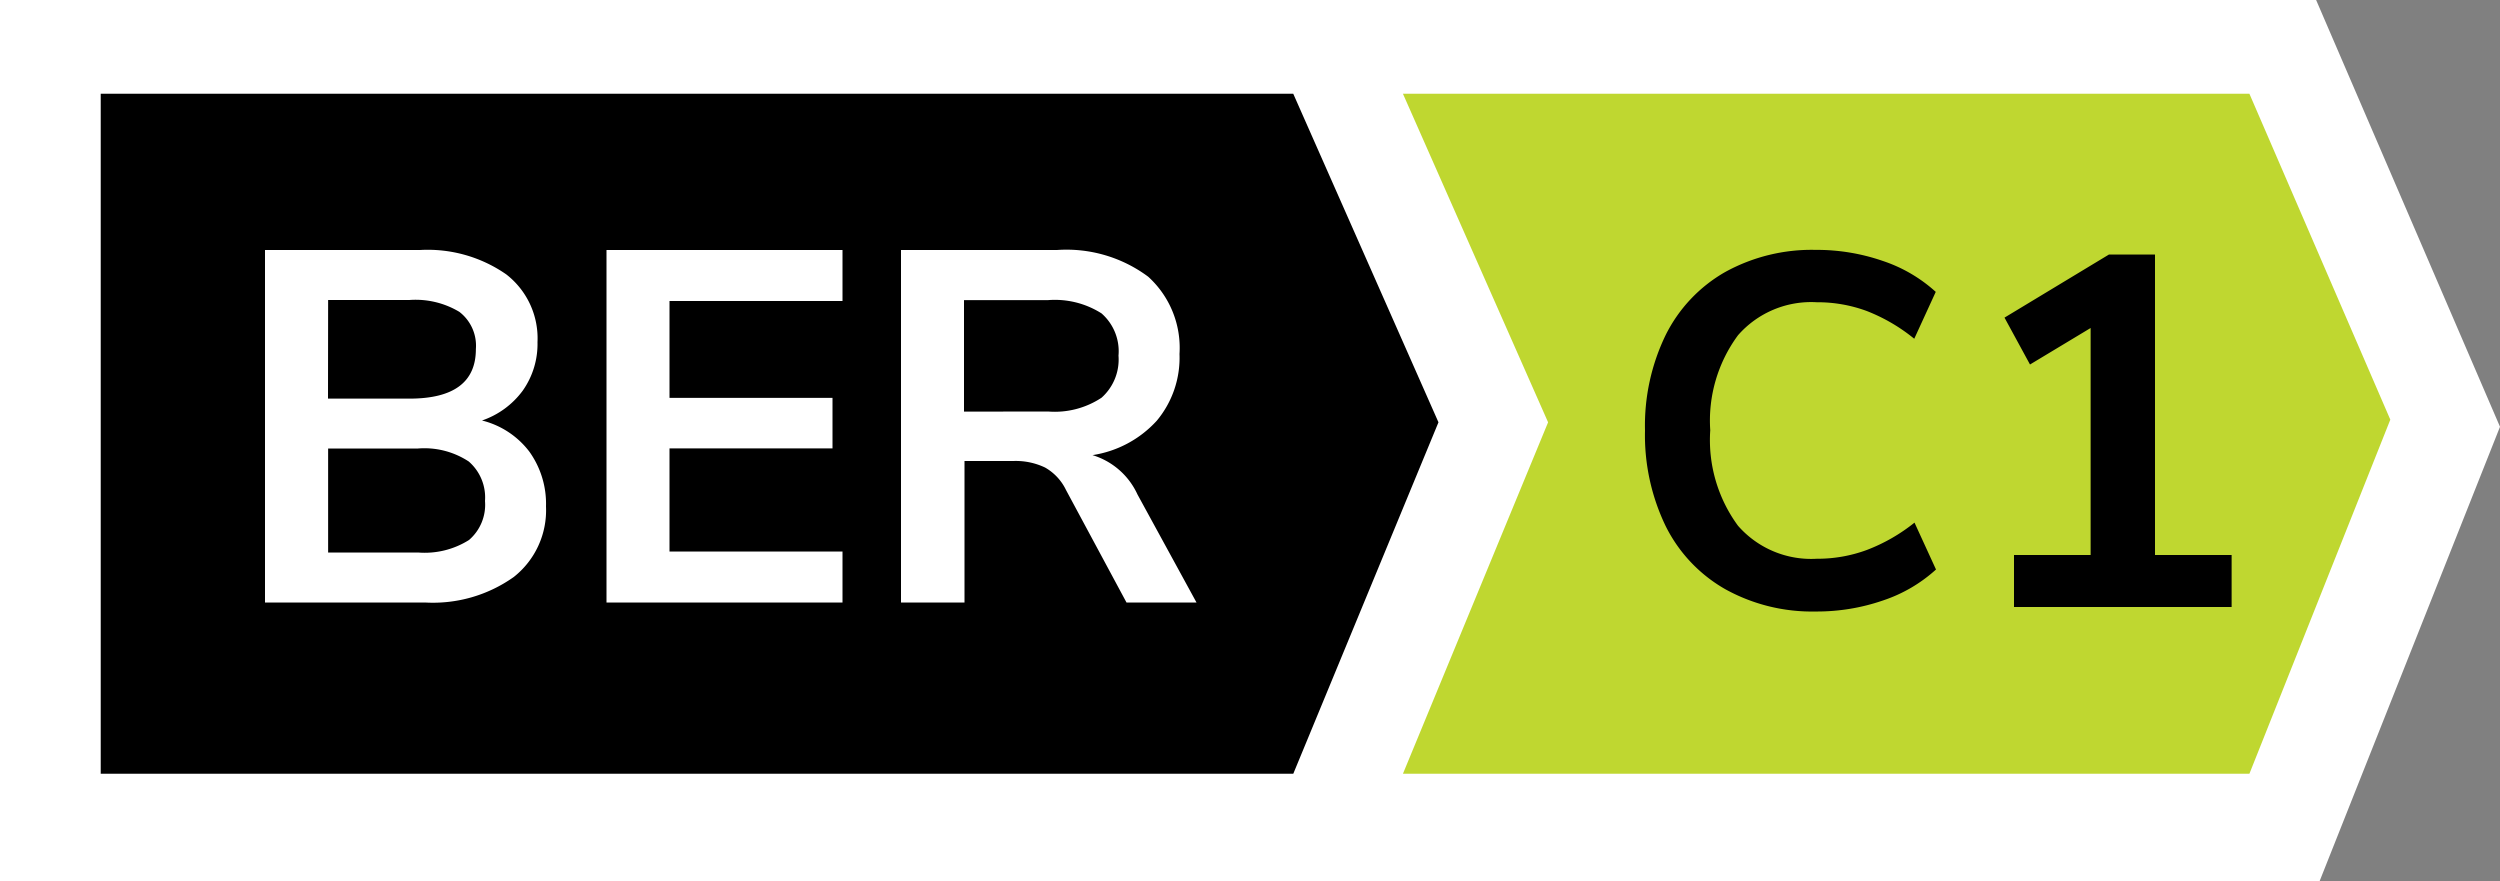 <svg xmlns="http://www.w3.org/2000/svg" width="80" height="28.195" viewBox="0 0 80 28.195">
  <rect x="0" y="0" width="80" height="28.195" fill="#808080" stroke="none"/>
  <g id="BER-C1" transform="translate(-18 -609)">
    <path id="Fill-1" d="M74.338.119H.222v28.2H74.448l5.774-14.543L74.338.119" transform="translate(17.778 608.881)" fill="#fff"/>
    <path id="Fill-2" d="M61.942,2.605H34.855L39.5,13.119,34.855,24.365H61.942l4.509-11.331L61.942,2.605" transform="translate(28.039 609.395)" fill="#bfd730"/>
    <path id="Fill-5" d="M2.708,2.605H40.87v21.76H2.708Zm38.161,0,4.647,10.514L40.87,24.365Z" transform="translate(18.515 609.395)"/>
    <path id="Path_4869" data-name="Path 4869" d="M-7.576-5.824a2.729,2.729,0,0,1,1.512.992,2.864,2.864,0,0,1,.536,1.76A2.717,2.717,0,0,1-6.56-.816,4.465,4.465,0,0,1-9.4,0h-5.12V-11.28h4.96A4.4,4.4,0,0,1-6.8-10.5a2.588,2.588,0,0,1,1,2.168,2.587,2.587,0,0,1-.472,1.552A2.7,2.7,0,0,1-7.576-5.824Zm-4.928-.7H-9.9q2.128,0,2.128-1.584A1.366,1.366,0,0,0-8.3-9.3,2.722,2.722,0,0,0-9.9-9.68H-12.5ZM-9.624-1.6A2.659,2.659,0,0,0-7.992-2,1.485,1.485,0,0,0-7.48-3.248,1.521,1.521,0,0,0-8-4.512a2.587,2.587,0,0,0-1.624-.416H-12.5V-1.6Zm6.032-9.68H3.96v1.632H-1.576v3.1H3.64v1.616H-1.576v3.3H3.96V0H-3.592ZM15.288,0h-2.24L11.112-3.6a1.642,1.642,0,0,0-.672-.72,2.173,2.173,0,0,0-1.008-.208H7.864V0H5.832V-11.28h4.992a4.376,4.376,0,0,1,2.92.856,3.075,3.075,0,0,1,1,2.472,3.144,3.144,0,0,1-.728,2.136,3.493,3.493,0,0,1-2.056,1.1A2.329,2.329,0,0,1,13.4-3.456ZM10.536-6.112a2.71,2.71,0,0,0,1.712-.44A1.636,1.636,0,0,0,12.792-7.9a1.608,1.608,0,0,0-.544-1.352,2.786,2.786,0,0,0-1.712-.424H7.848v3.568Z" transform="translate(41 628.28)" fill="#fff"/>
    <path id="Path_4868" data-name="Path 4868" d="M-3.888.144a5.731,5.731,0,0,1-2.9-.712A4.752,4.752,0,0,1-8.7-2.592,6.683,6.683,0,0,1-9.36-5.648,6.633,6.633,0,0,1-8.7-8.7a4.762,4.762,0,0,1,1.9-2.016,5.731,5.731,0,0,1,2.9-.712,6.457,6.457,0,0,1,2.144.352,4.752,4.752,0,0,1,1.7.992l-.688,1.5a5.652,5.652,0,0,0-1.52-.888,4.548,4.548,0,0,0-1.6-.28,3.11,3.11,0,0,0-2.52,1.056,4.6,4.6,0,0,0-.888,3.04,4.631,4.631,0,0,0,.888,3.056,3.11,3.11,0,0,0,2.52,1.056,4.548,4.548,0,0,0,1.6-.28A5.652,5.652,0,0,0-.736-2.7l.688,1.5a4.752,4.752,0,0,1-1.7.992A6.457,6.457,0,0,1-3.888.144Zm13.3-1.808V0H2.448V-1.664H4.9V-8.928L2.96-7.76l-.816-1.5L5.488-11.28H6.96v9.616Z" transform="translate(80 628.424)"/>
  </g>
</svg>
